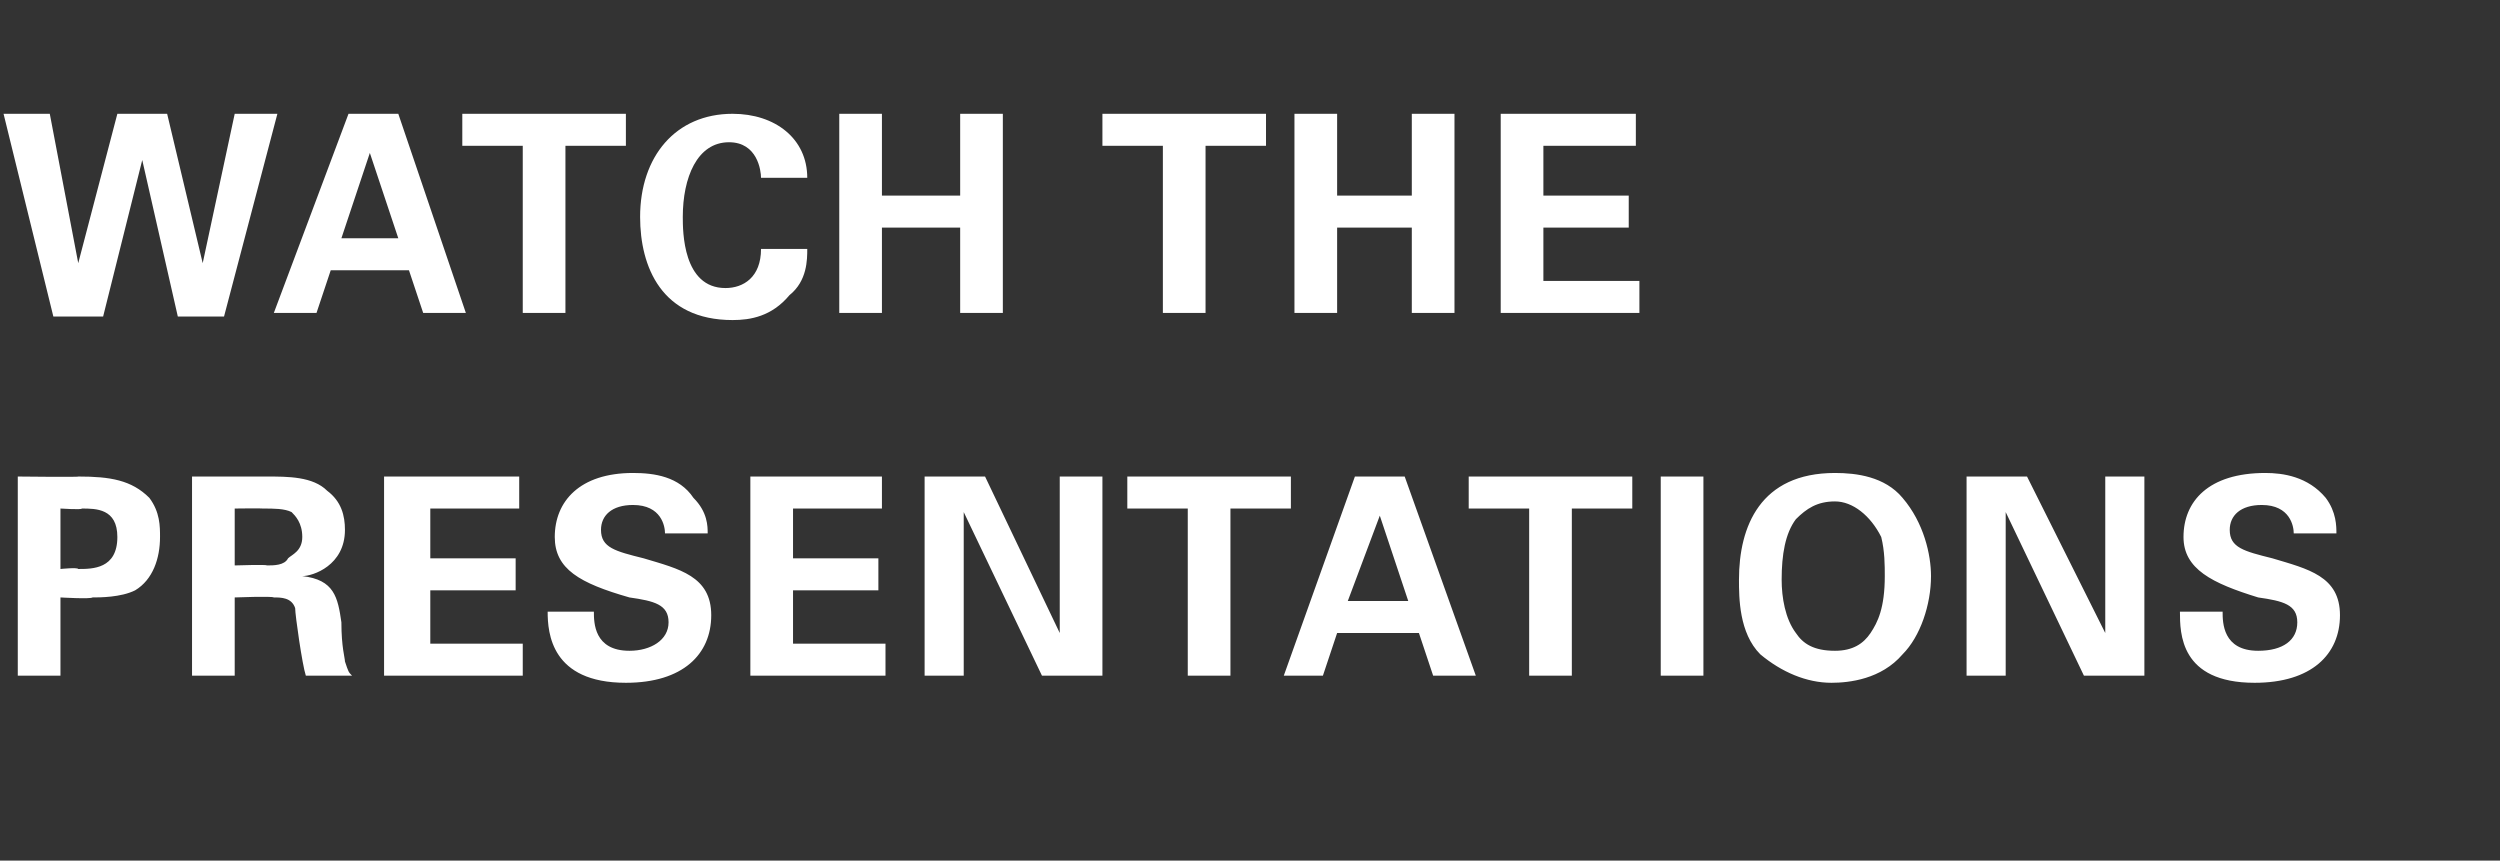 <?xml version="1.0" standalone="no"?><!DOCTYPE svg PUBLIC "-//W3C//DTD SVG 1.1//EN" "http://www.w3.org/Graphics/SVG/1.1/DTD/svg11.dtd"><svg xmlns="http://www.w3.org/2000/svg" version="1.1" width="70.3px" height="24.2px" viewBox="0 -1 70.3 24.2" style="top:-1px"><rect x="0" y="-1" width="70.3" height="24.2" fill="#333333" stroke="none"/>  <desc>Watch the Presentations</desc>  <defs/>  <g id="Polygon141224">    <path d="M 0.5 12.4 C 0.5 12.4 2.25 12.42 2.2 12.4 C 3.1 12.4 3.7 12.5 4.2 13 C 4.5 13.4 4.5 13.8 4.5 14.1 C 4.5 14.7 4.3 15.3 3.8 15.6 C 3.4 15.8 2.8 15.8 2.6 15.8 C 2.55 15.85 1.7 15.8 1.7 15.8 L 1.7 18 L 0.5 18 L 0.5 12.4 Z M 1.7 15 C 1.7 15 2.18 14.95 2.2 15 C 2.6 15 3.3 15 3.3 14.1 C 3.3 13.3 2.7 13.3 2.3 13.3 C 2.31 13.34 1.7 13.3 1.7 13.3 L 1.7 15 Z M 5.4 12.4 C 5.4 12.4 7.52 12.4 7.5 12.4 C 8.1 12.4 8.8 12.4 9.2 12.8 C 9.6 13.1 9.7 13.5 9.7 13.9 C 9.7 14.9 8.8 15.2 8.5 15.2 C 9.4 15.3 9.5 15.8 9.6 16.5 C 9.6 17.2 9.7 17.5 9.7 17.6 C 9.8 17.9 9.8 17.9 9.9 18 C 9.9 18 8.6 18 8.6 18 C 8.5 17.7 8.3 16.3 8.3 16.1 C 8.2 15.8 7.9 15.8 7.7 15.8 C 7.65 15.76 6.6 15.8 6.6 15.8 L 6.6 18 L 5.4 18 L 5.4 12.4 Z M 6.6 14.9 C 6.6 14.9 7.53 14.87 7.5 14.9 C 7.7 14.9 8 14.9 8.1 14.7 C 8.2 14.6 8.5 14.5 8.5 14.1 C 8.5 13.7 8.3 13.5 8.2 13.4 C 8 13.3 7.7 13.3 7.4 13.3 C 7.37 13.29 6.6 13.3 6.6 13.3 L 6.6 14.9 Z M 10.8 12.4 L 14.6 12.4 L 14.6 13.3 L 12.1 13.3 L 12.1 14.7 L 14.5 14.7 L 14.5 15.6 L 12.1 15.6 L 12.1 17.1 L 14.7 17.1 L 14.7 18 L 10.8 18 L 10.8 12.4 Z M 16.7 16.2 C 16.7 16.5 16.7 17.3 17.7 17.3 C 18.3 17.3 18.8 17 18.8 16.5 C 18.8 16 18.4 15.9 17.7 15.8 C 16.3 15.4 15.6 15 15.6 14.1 C 15.6 13.1 16.3 12.3 17.8 12.3 C 18.4 12.3 19.1 12.4 19.5 13 C 19.9 13.4 19.9 13.8 19.9 14 C 19.9 14 18.7 14 18.7 14 C 18.7 13.8 18.6 13.2 17.8 13.2 C 17.2 13.2 16.9 13.5 16.9 13.9 C 16.9 14.4 17.3 14.5 18.1 14.7 C 19.1 15 20 15.2 20 16.3 C 20 17.4 19.2 18.2 17.6 18.2 C 15.5 18.2 15.4 16.8 15.4 16.2 C 15.4 16.2 16.7 16.2 16.7 16.2 Z M 21.1 12.4 L 24.8 12.4 L 24.8 13.3 L 22.3 13.3 L 22.3 14.7 L 24.7 14.7 L 24.7 15.6 L 22.3 15.6 L 22.3 17.1 L 24.9 17.1 L 24.9 18 L 21.1 18 L 21.1 12.4 Z M 26 12.4 L 27.7 12.4 L 29.8 16.8 L 29.8 12.4 L 31 12.4 L 31 18 L 29.3 18 L 27.1 13.4 L 27.1 18 L 26 18 L 26 12.4 Z M 33.4 13.3 L 31.7 13.3 L 31.7 12.4 L 36.3 12.4 L 36.3 13.3 L 34.6 13.3 L 34.6 18 L 33.4 18 L 33.4 13.3 Z M 39.5 12.4 L 41.5 18 L 40.3 18 L 39.9 16.8 L 37.6 16.8 L 37.2 18 L 36.1 18 L 38.1 12.4 L 39.5 12.4 Z M 39.6 15.9 L 38.8 13.5 L 37.9 15.9 L 39.6 15.9 Z M 43 13.3 L 41.3 13.3 L 41.3 12.4 L 45.9 12.4 L 45.9 13.3 L 44.2 13.3 L 44.2 18 L 43 18 L 43 13.3 Z M 46.7 12.4 L 47.9 12.4 L 47.9 18 L 46.7 18 L 46.7 12.4 Z M 51.6 12.3 C 52.2 12.3 53 12.4 53.5 13 C 54.1 13.7 54.3 14.6 54.3 15.2 C 54.3 16 54 16.9 53.5 17.4 C 52.9 18.1 52 18.2 51.5 18.2 C 50.8 18.2 50.1 17.9 49.5 17.4 C 48.9 16.8 48.9 15.8 48.9 15.3 C 48.9 13.8 49.5 12.3 51.6 12.3 Z M 50.5 16.8 C 50.7 17.1 51 17.3 51.6 17.3 C 52.1 17.3 52.4 17.1 52.6 16.8 C 52.8 16.5 53 16.1 53 15.2 C 53 14.9 53 14.5 52.9 14.1 C 52.6 13.5 52.1 13.1 51.6 13.1 C 51.1 13.1 50.8 13.3 50.5 13.6 C 50.2 14 50.1 14.6 50.1 15.3 C 50.1 15.8 50.2 16.4 50.5 16.8 Z M 55.3 12.4 L 57 12.4 L 59.2 16.8 L 59.2 12.4 L 60.3 12.4 L 60.3 18 L 58.6 18 L 56.4 13.4 L 56.4 18 L 55.3 18 L 55.3 12.4 Z M 62.5 16.2 C 62.5 16.5 62.5 17.3 63.5 17.3 C 64.2 17.3 64.6 17 64.6 16.5 C 64.6 16 64.2 15.9 63.5 15.8 C 62.2 15.4 61.4 15 61.4 14.1 C 61.4 13.1 62.1 12.3 63.7 12.3 C 64.2 12.3 64.9 12.4 65.4 13 C 65.7 13.4 65.7 13.8 65.7 14 C 65.7 14 64.5 14 64.5 14 C 64.5 13.8 64.4 13.2 63.6 13.2 C 63 13.2 62.7 13.5 62.7 13.9 C 62.7 14.4 63.1 14.5 63.9 14.7 C 64.9 15 65.8 15.2 65.8 16.3 C 65.8 17.4 65 18.2 63.4 18.2 C 61.3 18.2 61.3 16.8 61.3 16.2 C 61.3 16.2 62.5 16.2 62.5 16.2 Z " stroke="none" fill="#fff"/>  </g>  <g id="Polygon141223">    <path d="M 1.4 2.2 L 2.2 6.4 L 3.3 2.2 L 4.7 2.2 L 5.7 6.4 L 6.6 2.2 L 7.8 2.2 L 6.3 7.9 L 5 7.9 L 4 3.5 L 2.9 7.9 L 1.5 7.9 L 0.1 2.2 L 1.4 2.2 Z M 11.2 2.2 L 13.1 7.8 L 11.9 7.8 L 11.5 6.6 L 9.3 6.6 L 8.9 7.8 L 7.7 7.8 L 9.8 2.2 L 11.2 2.2 Z M 11.2 5.7 L 10.4 3.3 L 9.6 5.7 L 11.2 5.7 Z M 14.7 3.1 L 13 3.1 L 13 2.2 L 17.6 2.2 L 17.6 3.1 L 15.9 3.1 L 15.9 7.8 L 14.7 7.8 L 14.7 3.1 Z M 21.4 4 C 21.4 3.8 21.3 3 20.5 3 C 19.6 3 19.2 4 19.2 5.1 C 19.2 5.5 19.2 7.1 20.4 7.1 C 20.9 7.1 21.4 6.8 21.4 6 C 21.4 6 22.7 6 22.7 6 C 22.7 6.3 22.7 6.9 22.2 7.3 C 21.7 7.9 21.1 8 20.6 8 C 18.6 8 18 6.5 18 5.1 C 18 3.4 19 2.2 20.6 2.2 C 21.8 2.2 22.7 2.9 22.7 4 C 22.7 4 21.4 4 21.4 4 Z M 23.6 2.2 L 24.8 2.2 L 24.8 4.5 L 27 4.5 L 27 2.2 L 28.2 2.2 L 28.2 7.8 L 27 7.8 L 27 5.4 L 24.8 5.4 L 24.8 7.8 L 23.6 7.8 L 23.6 2.2 Z M 32.7 3.1 L 31 3.1 L 31 2.2 L 35.6 2.2 L 35.6 3.1 L 33.9 3.1 L 33.9 7.8 L 32.7 7.8 L 32.7 3.1 Z M 36.4 2.2 L 37.6 2.2 L 37.6 4.5 L 39.7 4.5 L 39.7 2.2 L 40.9 2.2 L 40.9 7.8 L 39.7 7.8 L 39.7 5.4 L 37.6 5.4 L 37.6 7.8 L 36.4 7.8 L 36.4 2.2 Z M 42.2 2.2 L 46 2.2 L 46 3.1 L 43.4 3.1 L 43.4 4.5 L 45.8 4.5 L 45.8 5.4 L 43.4 5.4 L 43.4 6.9 L 46.1 6.9 L 46.1 7.8 L 42.2 7.8 L 42.2 2.2 Z " stroke="none" fill="#fff"/>  </g></svg>